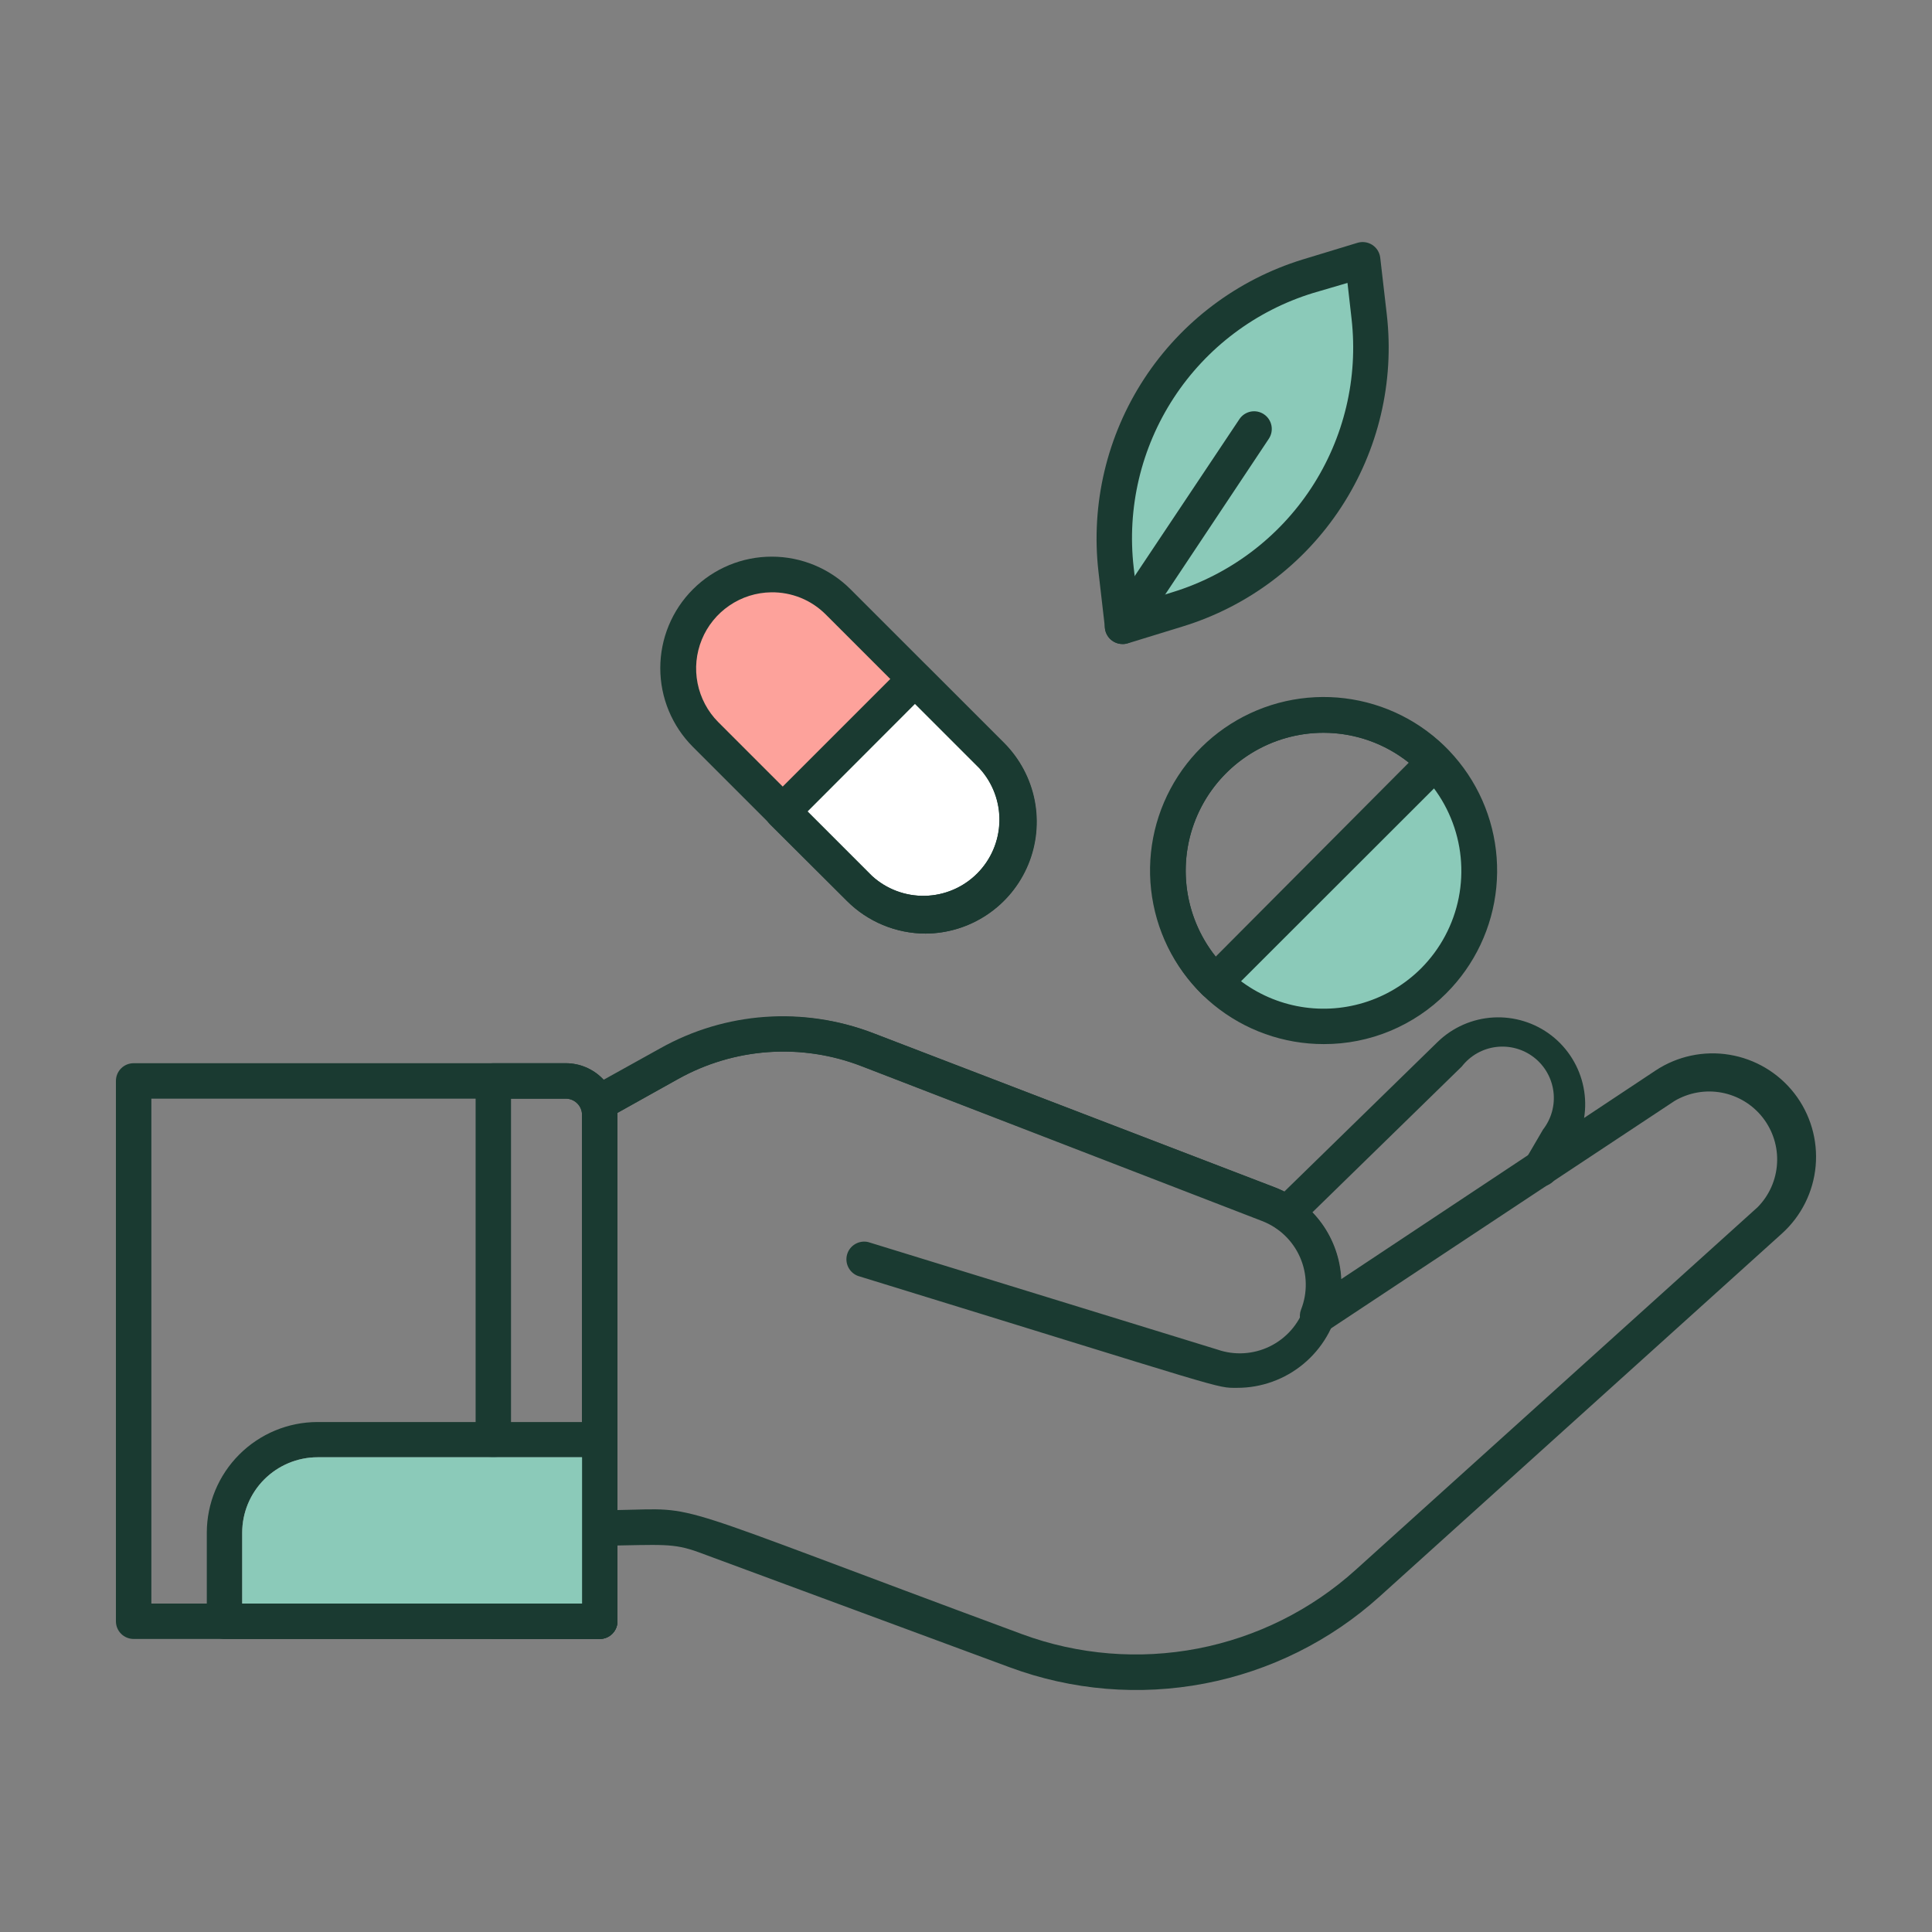 <svg width="50" height="50" viewBox="0 0 50 50" fill="none" xmlns="http://www.w3.org/2000/svg">
<rect x="0" y="0" width="50" height="50" fill="#808080" stroke="none"/>
<path d="M34.258 26.563C36.483 26.563 38.287 24.759 38.287 22.534C38.287 20.309 37 20 37 20L31.5 25.5C31.5 25.5 32.033 26.563 34.258 26.563Z" fill="#8BCAB9"/>
<path d="M18.258 15.582C18.713 15.127 19.329 14.872 19.972 14.872C20.615 14.872 21.232 15.127 21.686 15.582L25.669 19.564C25.915 19.784 26.113 20.051 26.252 20.35C26.391 20.649 26.468 20.973 26.477 21.303C26.486 21.632 26.429 21.96 26.307 22.266C26.186 22.573 26.003 22.851 25.77 23.084C25.538 23.318 25.26 23.501 24.954 23.623C24.648 23.746 24.32 23.804 23.99 23.796C23.661 23.787 23.337 23.712 23.038 23.574C22.738 23.436 22.47 23.238 22.25 22.993L18.267 19.01C18.041 18.786 17.861 18.519 17.738 18.225C17.615 17.931 17.552 17.616 17.551 17.297C17.55 16.979 17.612 16.663 17.733 16.369C17.855 16.075 18.033 15.807 18.258 15.582Z" fill="#FDA29B"/>
<path d="M20.252 21.003L23.68 17.57L25.669 19.559C25.91 19.78 26.104 20.048 26.238 20.345C26.373 20.643 26.446 20.965 26.454 21.291C26.461 21.618 26.402 21.943 26.281 22.246C26.16 22.549 25.978 22.825 25.747 23.056C25.517 23.288 25.242 23.47 24.939 23.593C24.636 23.715 24.312 23.776 23.985 23.77C23.659 23.764 23.337 23.692 23.038 23.558C22.74 23.425 22.472 23.232 22.25 22.992L20.252 21.003Z" fill="white"/>
<path d="M35.433 8.193L35.263 6.722L33.851 7.18C32.273 7.664 30.913 8.683 30.006 10.064C29.1 11.444 28.704 13.097 28.888 14.738L29.057 16.209L30.469 15.778C32.052 15.293 33.416 14.269 34.322 12.883C35.229 11.498 35.622 9.838 35.433 8.193Z" fill="#8BCAB9"/>
<path d="M32.017 35.917C31.453 35.917 31.897 36.004 22.204 33.021C22.094 32.98 22.005 32.899 21.953 32.794C21.901 32.69 21.891 32.57 21.925 32.458C21.959 32.346 22.034 32.252 22.136 32.194C22.237 32.136 22.356 32.118 22.47 32.145L31.508 34.927C31.951 35.081 32.438 35.051 32.86 34.846C33.282 34.64 33.605 34.276 33.758 33.832C33.911 33.388 33.882 32.902 33.677 32.48C33.471 32.058 33.106 31.735 32.663 31.581L22.295 27.589C21.528 27.293 20.704 27.169 19.884 27.227C19.063 27.285 18.265 27.523 17.547 27.924L15.746 28.932C15.639 28.993 15.513 29.009 15.395 28.977C15.277 28.945 15.176 28.867 15.116 28.761C15.055 28.654 15.039 28.528 15.071 28.41C15.103 28.292 15.181 28.191 15.287 28.13L17.093 27.127C17.925 26.661 18.849 26.384 19.8 26.317C20.75 26.25 21.704 26.393 22.593 26.737L32.993 30.729C33.576 30.956 34.062 31.381 34.366 31.928C34.67 32.476 34.773 33.113 34.657 33.728C34.541 34.344 34.214 34.899 33.732 35.299C33.25 35.699 32.643 35.918 32.017 35.917ZM29.056 16.667C28.972 16.669 28.89 16.647 28.818 16.605C28.746 16.563 28.687 16.503 28.647 16.429C28.607 16.356 28.588 16.274 28.591 16.191C28.594 16.107 28.62 16.026 28.666 15.957L32.076 10.847C32.11 10.796 32.153 10.754 32.203 10.72C32.254 10.687 32.31 10.664 32.369 10.652C32.428 10.641 32.489 10.641 32.548 10.653C32.607 10.665 32.663 10.689 32.713 10.723C32.813 10.791 32.882 10.895 32.905 11.014C32.928 11.132 32.904 11.255 32.837 11.355L29.436 16.466C29.394 16.528 29.337 16.579 29.271 16.614C29.205 16.649 29.131 16.668 29.056 16.667Z" fill="#1A3A31"/>
<path d="M33.3 31.875C33.209 31.874 33.121 31.847 33.046 31.797C32.971 31.746 32.912 31.674 32.878 31.59C32.844 31.506 32.835 31.414 32.853 31.325C32.871 31.236 32.915 31.155 32.979 31.091L37.205 26.966C37.594 26.588 38.106 26.363 38.647 26.332C39.188 26.302 39.723 26.467 40.152 26.799C40.58 27.131 40.875 27.607 40.981 28.138C41.087 28.67 40.998 29.222 40.73 29.693L40.271 30.477C40.241 30.529 40.201 30.575 40.153 30.612C40.105 30.649 40.051 30.676 39.993 30.692C39.934 30.707 39.873 30.712 39.813 30.704C39.754 30.696 39.696 30.677 39.644 30.646C39.591 30.616 39.545 30.576 39.508 30.528C39.471 30.481 39.444 30.426 39.429 30.368C39.413 30.309 39.409 30.248 39.417 30.189C39.424 30.129 39.444 30.071 39.474 30.019L39.932 29.235C40.149 28.956 40.247 28.603 40.203 28.253C40.16 27.903 39.979 27.584 39.701 27.367C39.422 27.15 39.069 27.053 38.719 27.096C38.369 27.139 38.05 27.32 37.833 27.599L33.607 31.724C33.528 31.812 33.418 31.866 33.3 31.875Z" fill="#1A3A31"/>
<path d="M26.132 43.15L18.079 40.171C17.419 39.932 17.162 39.978 15.531 40.006C15.409 40.006 15.293 39.958 15.207 39.872C15.121 39.786 15.072 39.669 15.072 39.547V28.547C15.072 28.465 15.093 28.385 15.134 28.314C15.175 28.243 15.235 28.184 15.306 28.144L17.112 27.14C17.947 26.673 18.875 26.395 19.83 26.328C20.785 26.261 21.742 26.405 22.635 26.751L32.993 30.729C33.479 30.915 33.9 31.239 34.206 31.661C34.511 32.082 34.687 32.584 34.712 33.103L42.847 27.704C43.411 27.332 44.094 27.186 44.76 27.297C45.426 27.407 46.026 27.765 46.44 28.299C46.853 28.833 47.049 29.503 46.989 30.176C46.929 30.848 46.617 31.473 46.115 31.925L35.711 41.312C34.435 42.465 32.867 43.245 31.178 43.569C29.489 43.893 27.744 43.748 26.132 43.15ZM26.453 42.293C27.906 42.829 29.479 42.957 31 42.664C32.521 42.37 33.933 41.667 35.083 40.629L45.487 31.242C45.787 30.938 45.966 30.535 45.99 30.108C46.015 29.681 45.883 29.261 45.62 28.924C45.357 28.587 44.98 28.358 44.56 28.278C44.14 28.199 43.706 28.275 43.338 28.492L34.35 34.442C34.269 34.495 34.172 34.521 34.075 34.516C33.978 34.511 33.885 34.476 33.81 34.414C33.734 34.353 33.68 34.27 33.655 34.176C33.63 34.082 33.636 33.982 33.671 33.892C33.757 33.675 33.798 33.444 33.793 33.211C33.788 32.978 33.738 32.749 33.644 32.536C33.55 32.323 33.416 32.131 33.247 31.97C33.079 31.809 32.88 31.684 32.663 31.6L22.296 27.594C21.529 27.297 20.707 27.172 19.887 27.229C19.067 27.286 18.27 27.524 17.552 27.924L15.98 28.8V39.08C18.221 39.043 16.951 38.778 26.453 42.293Z" fill="#1A3A31"/>
<path d="M15.522 42.416H3.458C3.337 42.416 3.22 42.368 3.134 42.282C3.048 42.196 3 42.08 3 41.958V27.974C3 27.853 3.048 27.736 3.134 27.65C3.22 27.564 3.337 27.516 3.458 27.516H14.646C15 27.517 15.34 27.659 15.59 27.91C15.84 28.161 15.98 28.5 15.98 28.854V41.958C15.98 42.08 15.932 42.196 15.846 42.282C15.76 42.368 15.643 42.416 15.522 42.416ZM3.917 41.5H15.063V28.854C15.063 28.743 15.02 28.637 14.941 28.558C14.863 28.479 14.757 28.434 14.646 28.433H3.917V41.5Z" fill="#1A3A31"/>
<path d="M15.521 42.416H12.771C12.65 42.416 12.533 42.368 12.447 42.282C12.361 42.196 12.313 42.08 12.313 41.958C12.313 41.837 12.361 41.72 12.447 41.634C12.533 41.548 12.65 41.5 12.771 41.5H15.063V28.854C15.063 28.743 15.019 28.637 14.941 28.558C14.863 28.479 14.757 28.434 14.646 28.433H13.225V37.256C13.225 37.377 13.177 37.494 13.091 37.58C13.005 37.666 12.889 37.714 12.767 37.714C12.645 37.714 12.529 37.666 12.443 37.58C12.357 37.494 12.309 37.377 12.309 37.256V27.974C12.309 27.853 12.357 27.736 12.443 27.65C12.529 27.564 12.645 27.516 12.767 27.516H14.646C15 27.517 15.339 27.659 15.589 27.91C15.839 28.161 15.98 28.5 15.98 28.854V41.958C15.98 42.08 15.932 42.196 15.846 42.282C15.76 42.368 15.643 42.416 15.521 42.416Z" fill="#1A3A31"/>
<path d="M15.522 42.417H5.81C5.688 42.417 5.572 42.368 5.486 42.283C5.4 42.197 5.352 42.08 5.352 41.959V39.667C5.353 38.907 5.655 38.18 6.192 37.643C6.729 37.106 7.457 36.803 8.216 36.802H15.522C15.643 36.802 15.76 36.85 15.846 36.937C15.932 37.022 15.98 37.139 15.98 37.261V41.959C15.98 42.08 15.932 42.197 15.846 42.283C15.76 42.368 15.643 42.417 15.522 42.417ZM6.268 41.5H15.064V37.714H8.216C7.699 37.715 7.204 37.922 6.838 38.288C6.473 38.654 6.268 39.15 6.268 39.667V41.5ZM34.259 27.021C33.219 27.022 32.212 26.663 31.408 26.004C30.604 25.346 30.053 24.428 29.85 23.409C29.646 22.39 29.802 21.332 30.292 20.415C30.781 19.498 31.574 18.779 32.534 18.381C33.494 17.983 34.562 17.93 35.557 18.231C36.552 18.532 37.411 19.169 37.989 20.034C38.566 20.898 38.826 21.935 38.724 22.97C38.623 24.004 38.165 24.971 37.43 25.706C37.015 26.124 36.52 26.455 35.976 26.681C35.432 26.907 34.848 27.023 34.259 27.021ZM34.259 18.964C33.671 18.963 33.093 19.108 32.575 19.384C32.057 19.661 31.615 20.061 31.288 20.549C30.962 21.037 30.761 21.598 30.703 22.182C30.645 22.766 30.732 23.356 30.956 23.899C31.18 24.441 31.535 24.92 31.989 25.293C32.443 25.666 32.982 25.921 33.557 26.036C34.133 26.151 34.729 26.122 35.291 25.951C35.853 25.781 36.364 25.475 36.779 25.06C37.277 24.56 37.615 23.924 37.752 23.233C37.888 22.541 37.818 21.824 37.548 21.173C37.279 20.521 36.823 19.964 36.237 19.571C35.652 19.178 34.964 18.967 34.259 18.964Z" fill="#1A3A31"/>
<path d="M6.268 41.5H15.064V37.714H8.216C7.699 37.715 7.204 37.922 6.838 38.288C6.473 38.654 6.268 39.15 6.268 39.667V41.5Z" fill="#8BCAB9"/>
<path d="M31.444 25.875C31.375 25.875 31.307 25.859 31.245 25.83C31.182 25.801 31.127 25.758 31.082 25.706C30.248 24.863 29.781 23.723 29.784 22.537C29.787 21.35 30.26 20.213 31.099 19.375C31.939 18.536 33.076 18.064 34.262 18.062C35.449 18.059 36.588 18.527 37.43 19.362C37.478 19.405 37.517 19.457 37.544 19.514C37.572 19.572 37.588 19.635 37.591 19.698C37.595 19.762 37.586 19.826 37.564 19.887C37.543 19.947 37.51 20.002 37.467 20.05L31.77 25.742C31.727 25.785 31.676 25.818 31.62 25.841C31.564 25.864 31.505 25.876 31.444 25.875ZM34.258 18.964C33.587 18.963 32.928 19.152 32.359 19.51C31.79 19.867 31.333 20.377 31.041 20.982C30.749 21.587 30.634 22.262 30.708 22.93C30.783 23.598 31.044 24.231 31.463 24.757L36.459 19.738C35.834 19.238 35.058 18.965 34.258 18.964ZM23.955 24.161C23.19 24.159 22.456 23.855 21.916 23.313L17.933 19.33C17.392 18.789 17.088 18.056 17.088 17.291C17.088 16.526 17.392 15.792 17.933 15.251C18.474 14.71 19.207 14.406 19.972 14.406C20.737 14.406 21.471 14.71 22.012 15.251L25.995 19.234C26.395 19.639 26.668 20.153 26.778 20.711C26.887 21.27 26.83 21.849 26.612 22.375C26.394 22.901 26.026 23.352 25.553 23.669C25.081 23.987 24.525 24.158 23.955 24.161ZM19.959 15.329C19.572 15.334 19.196 15.453 18.877 15.671C18.558 15.888 18.309 16.195 18.163 16.552C18.016 16.91 17.978 17.302 18.053 17.681C18.128 18.06 18.312 18.409 18.584 18.684L22.567 22.667C22.941 23.01 23.433 23.195 23.94 23.184C24.447 23.173 24.931 22.967 25.29 22.608C25.649 22.25 25.856 21.766 25.868 21.259C25.88 20.752 25.695 20.26 25.353 19.885L21.37 15.902C21.185 15.717 20.965 15.57 20.723 15.472C20.48 15.374 20.22 15.325 19.959 15.329Z" fill="#1A3A31"/>
<path d="M23.955 24.161C23.19 24.16 22.456 23.855 21.915 23.313L19.926 21.333C19.841 21.248 19.793 21.131 19.793 21.01C19.793 20.889 19.841 20.773 19.926 20.687L23.359 17.254C23.445 17.169 23.561 17.121 23.682 17.121C23.803 17.121 23.919 17.169 24.005 17.254L25.995 19.243C26.392 19.648 26.662 20.162 26.77 20.719C26.878 21.276 26.82 21.853 26.602 22.377C26.385 22.902 26.018 23.35 25.547 23.668C25.076 23.985 24.523 24.157 23.955 24.161ZM20.898 21.003L22.562 22.667C22.936 23.01 23.428 23.195 23.935 23.184C24.442 23.173 24.926 22.967 25.285 22.608C25.644 22.25 25.851 21.767 25.863 21.259C25.875 20.752 25.69 20.26 25.348 19.885L23.68 18.217L20.898 21.003ZM29.056 16.668C28.944 16.668 28.835 16.628 28.75 16.553C28.666 16.479 28.611 16.376 28.598 16.264L28.428 14.793C28.228 13.042 28.647 11.277 29.611 9.802C30.575 8.327 32.025 7.236 33.708 6.717L35.125 6.286C35.189 6.266 35.257 6.259 35.324 6.268C35.391 6.277 35.455 6.3 35.512 6.336C35.569 6.373 35.617 6.421 35.653 6.478C35.689 6.535 35.712 6.6 35.72 6.667L35.89 8.138C36.091 9.889 35.672 11.656 34.707 13.131C33.742 14.606 32.291 15.697 30.605 16.214C29.088 16.681 29.152 16.668 29.056 16.668ZM34.873 7.322L33.983 7.583C32.501 8.038 31.225 8.998 30.377 10.296C29.529 11.594 29.162 13.148 29.34 14.688L29.446 15.604L30.335 15.329C31.814 14.877 33.088 13.921 33.936 12.628C34.784 11.334 35.153 9.785 34.978 8.248L34.873 7.322Z" fill="#1A3A31"/>
</svg>
